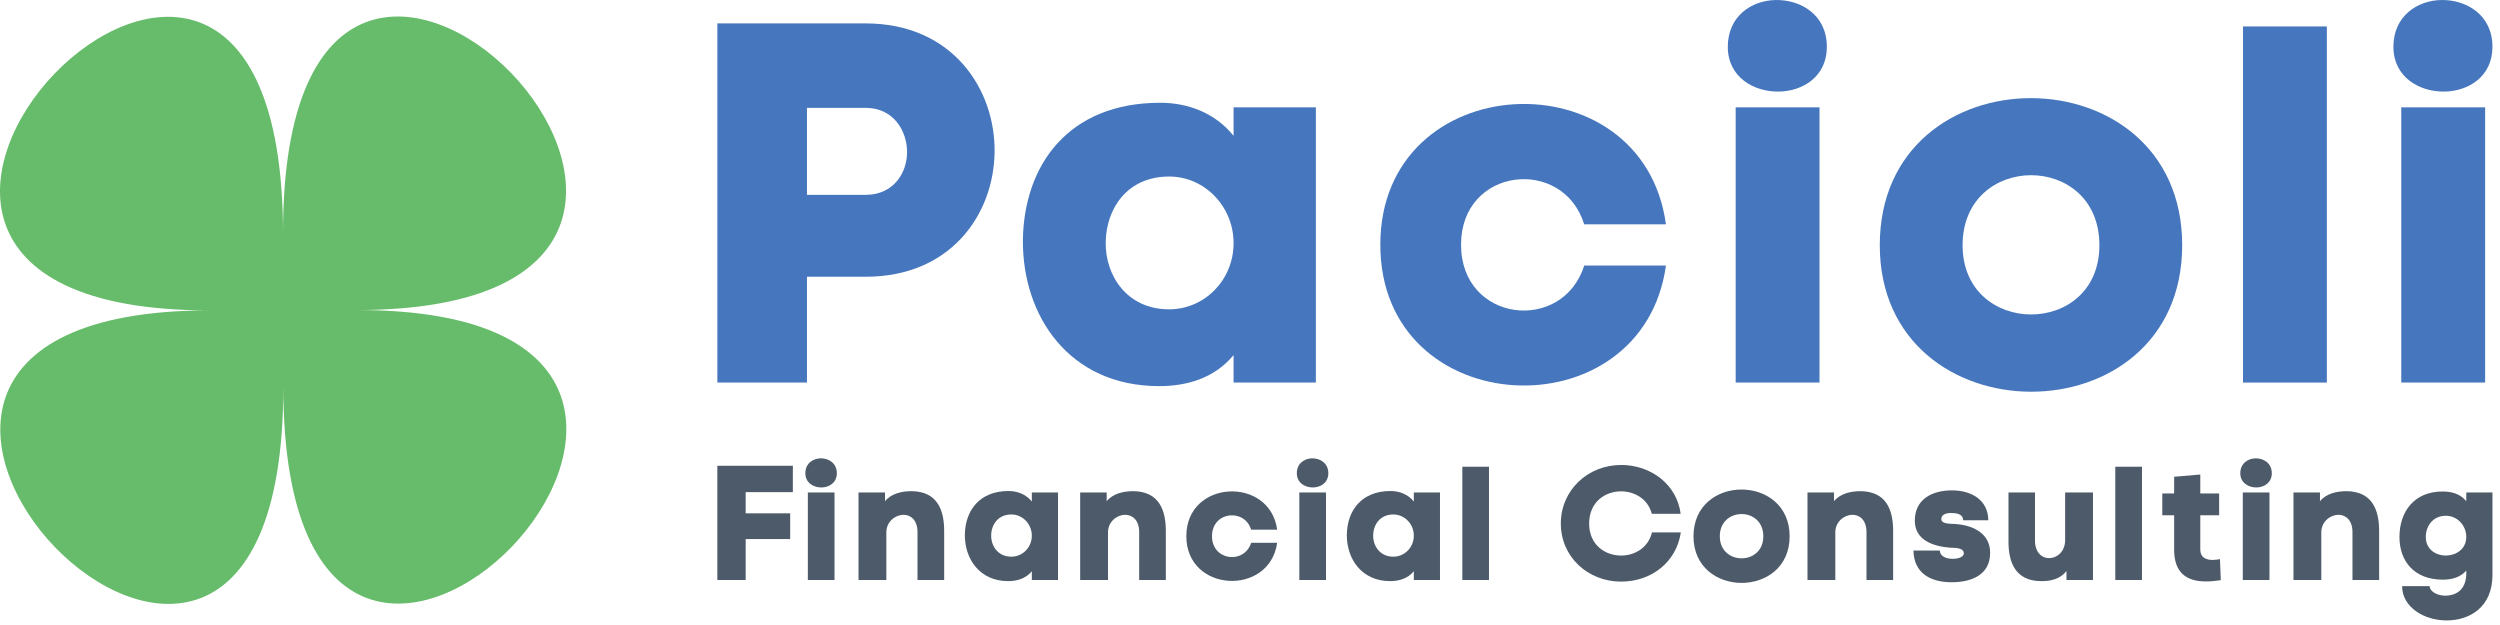 <?xml version="1.0" encoding="UTF-8"?>
<svg width="160px" height="40px" viewBox="0 0 160 40" version="1.1" xmlns="http://www.w3.org/2000/svg" xmlns:xlink="http://www.w3.org/1999/xlink">
    <!-- Generator: Sketch 47.1 (45422) - http://www.bohemiancoding.com/sketch -->
    <title>pacioli-logo</title>
    <desc>Created with Sketch.</desc>
    <defs></defs>
    <g id="Symbols" stroke="none" stroke-width="1" fill="none" fill-rule="evenodd">
        <g id="MENU" transform="translate(-20, -54)">
            <g id="pacioli-logo">
                <g transform="translate(20, 54)">
                    <path d="M22.845,19.844 C55.52,19.805 18.168,58.641 18.131,24.751 C18.168,58.643 -19.272,19.901 13.401,19.863 C-19.274,19.901 18.075,-18.934 18.114,14.957 C18.075,-18.936 55.52,19.807 22.845,19.844 Z" id="Fill-1" fill="#66BC6A"></path>
                    <path d="M55.402,12.47 C57.18,12.47 58.052,11.07 58.052,9.736 C58.052,8.368 57.18,6.903 55.402,6.903 L51.646,6.903 L51.646,12.47 L55.402,12.47 Z M55.402,1.498 C60.97,1.498 63.721,5.73 63.653,9.768 C63.587,13.74 60.836,17.712 55.402,17.712 L51.646,17.712 L51.646,24.484 L45.91,24.484 L45.91,1.498 L55.402,1.498 Z" id="Fill-3" fill="#4677BE"></path>
                    <path d="M78.949,15.563 C78.949,13.219 77.104,11.298 74.823,11.298 C72.14,11.298 70.799,13.349 70.765,15.498 C70.731,17.615 72.107,19.796 74.823,19.796 C77.104,19.796 78.949,17.908 78.949,15.563 M78.949,8.693 L78.949,6.87 L84.215,6.87 L84.215,24.484 L78.949,24.484 L78.949,22.726 C77.708,24.224 75.93,24.712 74.186,24.712 C68.417,24.712 65.432,20.219 65.465,15.368 C65.532,10.55 68.383,6.577 74.253,6.577 C76.031,6.577 77.775,7.228 78.949,8.693" id="Fill-5" fill="#4677BE"></path>
                    <path d="M106.621,16.996 C105.112,27.805 88.341,27.056 88.341,15.661 C88.341,4.266 105.146,3.517 106.621,14.359 L101.389,14.359 C100.047,9.996 93.507,10.68 93.507,15.661 C93.507,20.643 100.013,21.359 101.389,16.996 L106.621,16.996 Z" id="Fill-7" fill="#4677BE"></path>
                    <path d="M111.083,24.484 L116.449,24.484 L116.449,6.87 L111.083,6.87 L111.083,24.484 Z M113.632,0.001 C115.242,-0.032 116.919,0.945 116.919,2.996 C116.919,4.884 115.409,5.829 113.867,5.861 C112.257,5.893 110.579,4.949 110.579,2.996 C110.579,1.042 112.089,0.033 113.632,0.001 L113.632,0.001 Z" id="Fill-9" fill="#4677BE"></path>
                    <path d="M134.361,15.694 C134.361,9.703 125.606,9.736 125.606,15.694 C125.606,21.587 134.361,21.619 134.361,15.694 M120.306,15.694 C120.306,3.126 139.66,3.159 139.66,15.694 C139.66,28.228 120.306,28.164 120.306,15.694" id="Fill-11" fill="#4677BE"></path>
                    <polygon id="Fill-12" fill="#4677BE" points="143.552 24.484 148.918 24.484 148.918 1.693 143.552 1.693"></polygon>
                    <path d="M153.681,24.484 L159.048,24.484 L159.048,6.87 L153.681,6.87 L153.681,24.484 Z M156.23,0.001 C157.84,-0.032 159.517,0.945 159.517,2.996 C159.517,4.884 158.008,5.829 156.465,5.861 C154.855,5.893 153.178,4.949 153.178,2.996 C153.178,1.042 154.687,0.033 156.23,0.001 L156.23,0.001 Z" id="Fill-13" fill="#4677BE"></path>
                    <polygon id="Fill-14" fill="#4C5A69" points="47.723 37.119 45.91 37.119 45.91 29.81 50.742 29.81 50.742 31.497 47.723 31.497 47.723 32.854 50.571 32.854 50.571 34.5 47.723 34.5"></polygon>
                    <path d="M51.702,37.119 L53.409,37.119 L53.409,31.518 L51.702,31.518 L51.702,37.119 Z M52.513,29.333 C53.025,29.323 53.558,29.634 53.558,30.286 C53.558,30.887 53.078,31.187 52.587,31.197 C52.075,31.208 51.542,30.907 51.542,30.286 C51.542,29.665 52.022,29.344 52.513,29.333 L52.513,29.333 Z" id="Fill-15" fill="#4C5A69"></path>
                    <path d="M56.64,31.518 L56.64,32.077 C57.046,31.58 57.728,31.435 58.347,31.435 C59.989,31.456 60.438,32.636 60.427,34.034 L60.427,37.12 L58.72,37.12 L58.72,34.044 C58.72,33.288 58.283,32.947 57.825,32.947 C57.323,32.947 56.726,33.361 56.726,34.075 L56.726,37.12 L54.945,37.12 L54.945,31.518 L56.64,31.518 Z" id="Fill-16" fill="#4C5A69"></path>
                    <path d="M66.037,34.283 C66.037,33.537 65.451,32.926 64.725,32.926 C63.872,32.926 63.445,33.578 63.435,34.262 C63.424,34.935 63.862,35.628 64.725,35.628 C65.451,35.628 66.037,35.028 66.037,34.283 M66.037,32.098 L66.037,31.518 L67.712,31.518 L67.712,37.12 L66.037,37.12 L66.037,36.56 C65.643,37.036 65.077,37.192 64.523,37.192 C62.689,37.192 61.739,35.763 61.75,34.221 C61.771,32.688 62.677,31.425 64.544,31.425 C65.11,31.425 65.664,31.632 66.037,32.098" id="Fill-17" fill="#4C5A69"></path>
                    <path d="M70.827,31.518 L70.827,32.077 C71.232,31.58 71.915,31.435 72.534,31.435 C74.176,31.456 74.624,32.636 74.613,34.034 L74.613,37.12 L72.907,37.12 L72.907,34.044 C72.907,33.288 72.469,32.947 72.011,32.947 C71.509,32.947 70.912,33.361 70.912,34.075 L70.912,37.12 L69.131,37.12 L69.131,31.518 L70.827,31.518 Z" id="Fill-18" fill="#4C5A69"></path>
                    <path d="M81.738,34.738 C81.258,38.175 75.925,37.937 75.925,34.313 C75.925,30.69 81.269,30.452 81.738,33.899 L80.074,33.899 C79.648,32.512 77.568,32.73 77.568,34.313 C77.568,35.898 79.637,36.125 80.074,34.738 L81.738,34.738 Z" id="Fill-19" fill="#4C5A69"></path>
                    <path d="M83.157,37.119 L84.864,37.119 L84.864,31.518 L83.157,31.518 L83.157,37.119 Z M83.968,29.333 C84.48,29.323 85.013,29.634 85.013,30.286 C85.013,30.887 84.533,31.187 84.043,31.197 C83.531,31.208 82.997,30.907 82.997,30.286 C82.997,29.665 83.477,29.344 83.968,29.333 L83.968,29.333 Z" id="Fill-20" fill="#4C5A69"></path>
                    <path d="M90.485,34.283 C90.485,33.537 89.898,32.926 89.173,32.926 C88.319,32.926 87.893,33.578 87.882,34.262 C87.872,34.935 88.309,35.628 89.173,35.628 C89.898,35.628 90.485,35.028 90.485,34.283 M90.485,32.098 L90.485,31.518 L92.159,31.518 L92.159,37.12 L90.485,37.12 L90.485,36.56 C90.09,37.036 89.525,37.192 88.97,37.192 C87.136,37.192 86.186,35.763 86.197,34.221 C86.218,32.688 87.125,31.425 88.992,31.425 C89.557,31.425 90.112,31.632 90.485,32.098" id="Fill-21" fill="#4C5A69"></path>
                    <polygon id="Fill-22" fill="#4C5A69" points="93.589 37.119 95.295 37.119 95.295 29.871 93.589 29.871"></polygon>
                    <path d="M103.775,35.556 C104.639,35.545 105.492,35.048 105.727,34.075 L107.572,34.075 C107.294,35.97 105.695,37.223 103.753,37.223 C101.62,37.223 99.893,35.638 99.893,33.506 C99.893,31.373 101.62,29.758 103.753,29.758 C105.673,29.758 107.327,31.022 107.561,32.885 L105.716,32.885 C105.471,31.932 104.618,31.456 103.775,31.445 C102.74,31.435 101.705,32.119 101.705,33.506 C101.705,34.883 102.74,35.566 103.775,35.556" id="Fill-23" fill="#4C5A69"></path>
                    <path d="M112.852,34.324 C112.852,32.419 110.068,32.429 110.068,34.324 C110.068,36.198 112.852,36.208 112.852,34.324 M108.383,34.324 C108.383,30.327 114.537,30.338 114.537,34.324 C114.537,38.31 108.383,38.289 108.383,34.324" id="Fill-24" fill="#4C5A69"></path>
                    <path d="M117.375,31.518 L117.375,32.077 C117.78,31.58 118.462,31.435 119.081,31.435 C120.724,31.456 121.172,32.636 121.161,34.034 L121.161,37.12 L119.455,37.12 L119.455,34.044 C119.455,33.288 119.017,32.947 118.559,32.947 C118.057,32.947 117.46,33.361 117.46,34.075 L117.46,37.12 L115.679,37.12 L115.679,31.518 L117.375,31.518 Z" id="Fill-25" fill="#4C5A69"></path>
                    <path d="M124.927,31.383 C126.164,31.383 127.241,31.994 127.252,33.299 L125.641,33.299 C125.63,32.864 125.182,32.833 124.83,32.833 C124.585,32.833 124.244,32.916 124.244,33.216 C124.244,33.506 124.692,33.516 124.938,33.526 C126.142,33.558 127.369,34.054 127.369,35.38 C127.369,36.788 126.185,37.264 124.905,37.264 C123.529,37.264 122.484,36.664 122.462,35.235 L124.148,35.235 C124.159,35.608 124.564,35.763 124.948,35.763 C125.385,35.773 125.684,35.618 125.684,35.421 C125.684,35.018 125.044,35.07 124.767,35.049 C123.679,34.955 122.548,34.552 122.548,33.32 C122.548,31.963 123.636,31.383 124.927,31.383" id="Fill-26" fill="#4C5A69"></path>
                    <path d="M132.254,37.119 L132.254,36.55 C131.849,37.057 131.241,37.202 130.622,37.192 C128.98,37.181 128.532,35.99 128.543,34.604 L128.543,31.518 L130.239,31.518 L130.239,34.593 C130.239,36.208 132.169,35.99 132.169,34.562 L132.169,31.518 L133.95,31.518 L133.95,37.119 L132.254,37.119 Z" id="Fill-27" fill="#4C5A69"></path>
                    <polygon id="Fill-28" fill="#4C5A69" points="135.379 37.119 137.086 37.119 137.086 29.871 135.379 29.871"></polygon>
                    <path d="M141.214,37.212 C139.923,37.223 139.145,36.643 139.145,35.183 L139.145,32.978 L138.387,32.978 L138.387,31.58 L139.145,31.58 L139.145,30.513 L140.819,30.369 L140.819,31.58 L142.025,31.58 L142.025,32.978 L140.819,32.978 L140.819,35.183 C140.819,35.68 141.192,35.836 141.598,35.836 C141.758,35.836 141.928,35.815 142.078,35.783 L142.131,37.13 C141.801,37.181 141.491,37.212 141.214,37.212" id="Fill-29" fill="#4C5A69"></path>
                    <path d="M143.539,37.119 L145.246,37.119 L145.246,31.518 L143.539,31.518 L143.539,37.119 Z M144.35,29.333 C144.862,29.323 145.395,29.634 145.395,30.286 C145.395,30.887 144.915,31.187 144.425,31.197 C143.913,31.208 143.379,30.907 143.379,30.286 C143.379,29.665 143.859,29.344 144.35,29.333 L144.35,29.333 Z" id="Fill-30" fill="#4C5A69"></path>
                    <path d="M148.478,31.518 L148.478,32.077 C148.883,31.58 149.565,31.435 150.184,31.435 C151.827,31.456 152.275,32.636 152.264,34.034 L152.264,37.12 L150.558,37.12 L150.558,34.044 C150.558,33.288 150.12,32.947 149.662,32.947 C149.16,32.947 148.563,33.361 148.563,34.075 L148.563,37.12 L146.782,37.12 L146.782,31.518 L148.478,31.518 Z" id="Fill-31" fill="#4C5A69"></path>
                    <path d="M155.251,34.386 C155.262,35.173 155.901,35.556 156.541,35.556 C157.192,35.545 157.842,35.142 157.842,34.365 C157.842,33.62 157.256,33.009 156.541,33.009 C155.667,33.009 155.24,33.713 155.251,34.386 M153.566,34.365 C153.566,32.75 154.505,31.445 156.339,31.456 C156.893,31.456 157.459,31.601 157.842,32.077 L157.842,31.518 L159.517,31.518 L159.517,36.799 C159.517,38.869 158.046,39.708 156.584,39.708 C155.155,39.708 153.736,38.869 153.736,37.512 L155.496,37.512 C155.496,37.854 155.997,38.134 156.531,38.124 C157.139,38.113 157.789,37.792 157.842,36.809 L157.842,36.519 C157.469,36.943 156.926,37.099 156.349,37.099 C154.493,37.099 153.566,35.908 153.566,34.365" id="Fill-32" fill="#4C5A69"></path>
                </g>
            </g>
        </g>
    </g>
</svg>